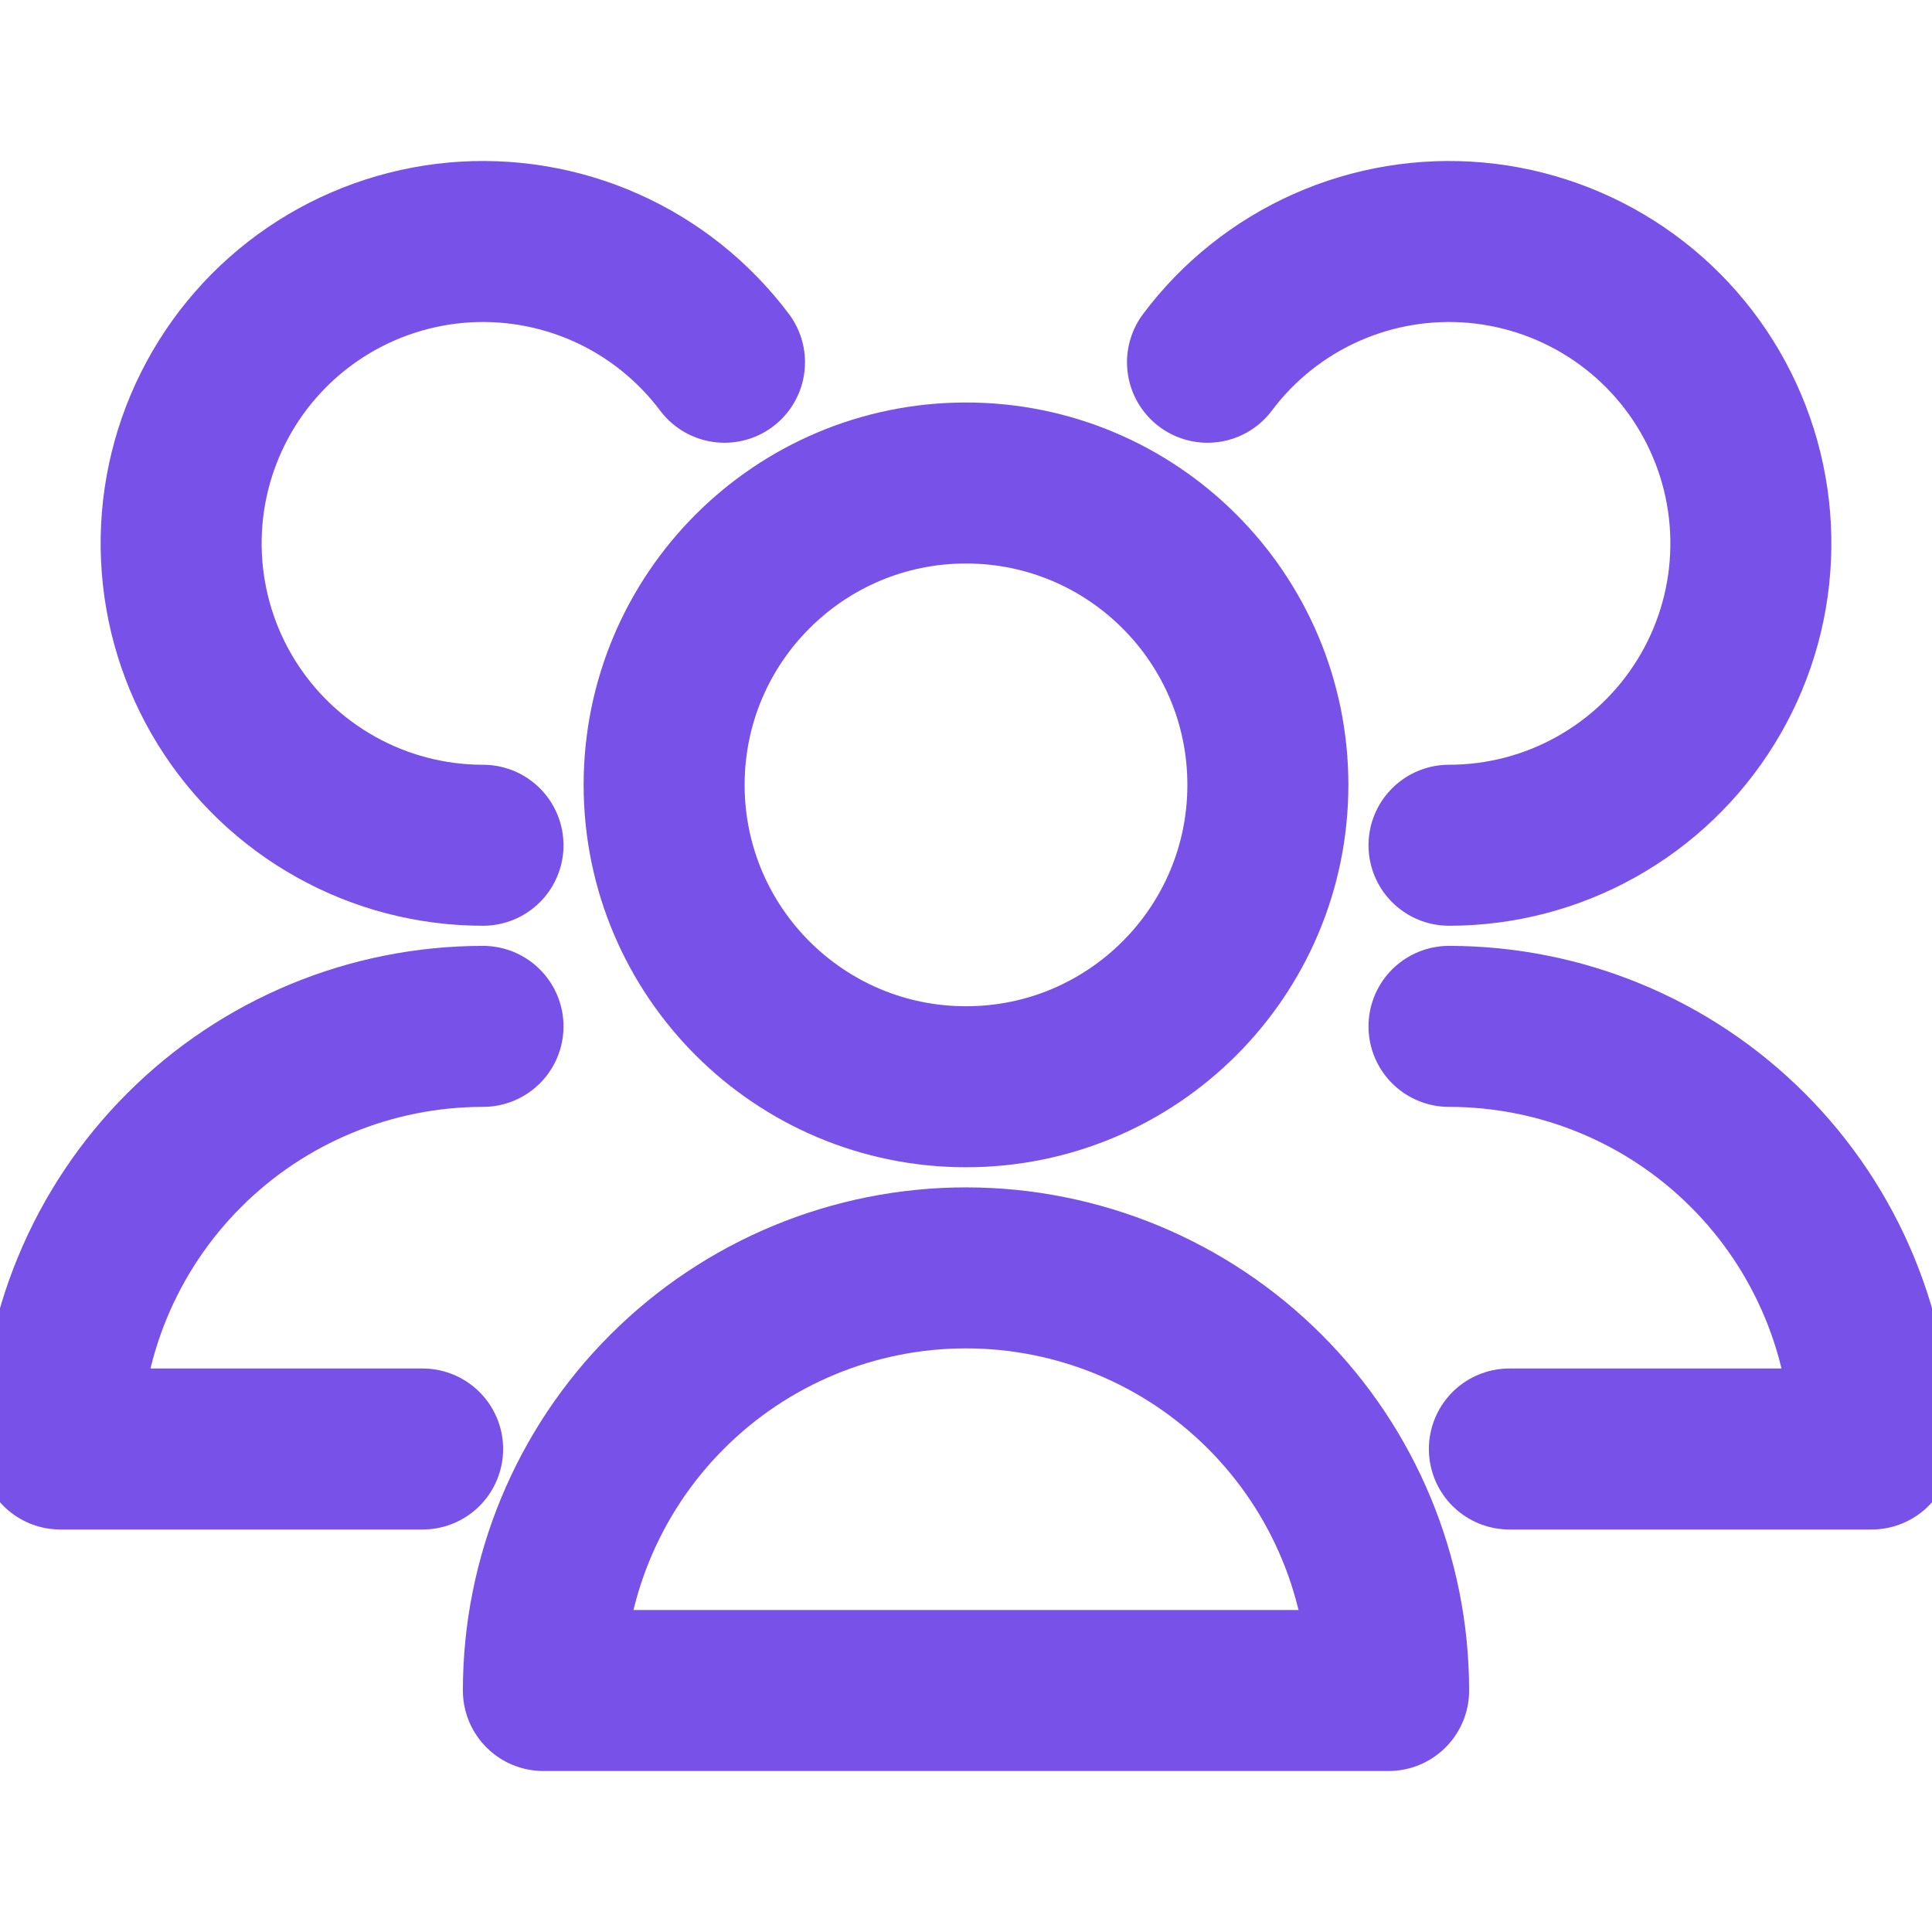 <svg width="24" height="24" viewBox="0 0 24 24" fill="none" xmlns="http://www.w3.org/2000/svg">
<g clip-path="url(#clip0_1_16)">
<path d="M12 13.5C14.071 13.5 15.75 11.821 15.75 9.75C15.75 7.679 14.071 6 12 6C9.929 6 8.25 7.679 8.25 9.75C8.25 11.821 9.929 13.5 12 13.5Z" stroke="#7851E8" stroke-width="2" stroke-linecap="round" stroke-linejoin="round"/>
<path d="M17.25 21C17.25 19.608 16.697 18.272 15.712 17.288C14.728 16.303 13.392 15.75 12 15.75C10.608 15.75 9.272 16.303 8.288 17.288C7.303 18.272 6.75 19.608 6.75 21H17.25Z" stroke="#7851E8" stroke-width="2" stroke-linecap="round" stroke-linejoin="round"/>
<path d="M18 10.5C18.639 10.5 19.268 10.337 19.826 10.025C20.384 9.714 20.854 9.265 21.19 8.721C21.526 8.178 21.718 7.557 21.746 6.919C21.775 6.28 21.64 5.645 21.354 5.073C21.068 4.501 20.641 4.012 20.113 3.652C19.585 3.292 18.973 3.073 18.337 3.015C17.7 2.958 17.059 3.064 16.475 3.324C15.891 3.584 15.383 3.989 15 4.5" stroke="#7851E8" stroke-width="2" stroke-linecap="round" stroke-linejoin="round"/>
<path d="M18.75 18H23.25C23.25 16.608 22.697 15.272 21.712 14.288C20.728 13.303 19.392 12.75 18 12.75" stroke="#7851E8" stroke-width="2" stroke-linecap="round" stroke-linejoin="round"/>
<path d="M9 4.5C8.616 3.989 8.109 3.584 7.525 3.324C6.941 3.064 6.3 2.958 5.663 3.015C5.027 3.073 4.415 3.292 3.887 3.652C3.359 4.012 2.932 4.501 2.646 5.073C2.36 5.645 2.225 6.28 2.254 6.919C2.283 7.557 2.474 8.178 2.81 8.721C3.146 9.265 3.616 9.714 4.174 10.025C4.732 10.337 5.361 10.5 6 10.5" stroke="#7851E8" stroke-width="2" stroke-linecap="round" stroke-linejoin="round"/>
<path d="M6 12.75C4.608 12.75 3.272 13.303 2.288 14.288C1.303 15.272 0.75 16.608 0.75 18H5.25" stroke="#7851E8" stroke-width="2" stroke-linecap="round" stroke-linejoin="round"/>
</g>
<defs>
<clipPath id="clip0_1_16">
<rect width="24" height="24" fill="white"/>
</clipPath>
</defs>
</svg>
